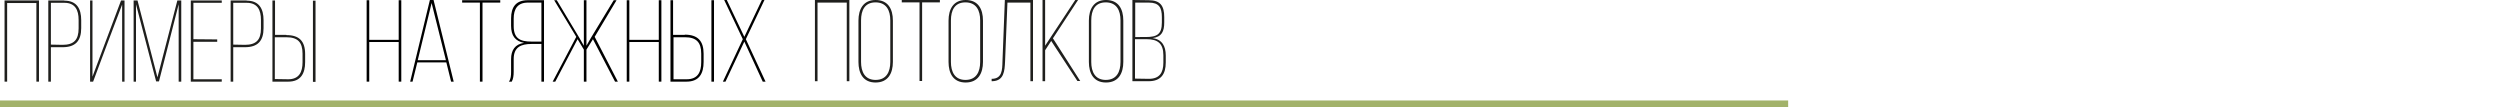 <?xml version="1.0" encoding="UTF-8"?> <!-- Generator: Adobe Illustrator 21.1.0, SVG Export Plug-In . SVG Version: 6.00 Build 0) --> <svg xmlns="http://www.w3.org/2000/svg" xmlns:xlink="http://www.w3.org/1999/xlink" id="Слой_1" x="0px" y="0px" viewBox="0 0 1154.4 49.4" style="enable-background:new 0 0 1154.4 49.4;" xml:space="preserve"> <style type="text/css"> .st0{fill:#1F1F1D;} .st1{fill:none;} .st2{fill:none;stroke:#A2B26A;stroke-width:3;stroke-miterlimit:10;} </style> <g> <path class="st0" d="M3.3,1.4v36.3H2.1V0.2H18v37.5h-1.2V1.4H3.3z"></path> <path class="st0" d="M29.7,0.3c5.8,0,7.8,3.8,7.8,9V13c0,5.9-2.7,8.8-8.6,8.8h-5.4v15.9h-1.2V0.2h7.4V0.3z M28.9,20.7 c5.2,0,7.4-2.3,7.4-7.6V9.2c0-4.6-1.6-7.9-6.6-7.9h-6.2v19.3L28.9,20.7L28.9,20.7z"></path> <path class="st0" d="M49.5,20.3L43,37.7h-1.4V0.2h1.1v35.2l5.2-13.9l8-21.3h1.6v37.5h-1.1V2.1L49.5,20.3z"></path> <path class="st0" d="M73.4,37.6h-1.3L62.8,2v35.7h-1.1V0.2h1.8l9.2,35.5l9.2-35.5h1.8v37.5h-1.2V2L73.4,37.6z"></path> <path class="st0" d="M100.3,18.2v1.1h-11v17.3h13.1v1.1H88.1V0.2h14.3v1.1H89.3v16.8L100.3,18.2L100.3,18.2z"></path> <path class="st0" d="M113.9,0.3c5.8,0,7.8,3.8,7.8,9V13c0,5.9-2.7,8.8-8.6,8.8h-5.4v15.9h-1.2V0.2h7.4V0.3z M113.1,20.7 c5.2,0,7.4-2.3,7.4-7.6V9.2c0-4.6-1.6-7.9-6.6-7.9h-6.2v19.3L113.1,20.7L113.1,20.7z"></path> <path class="st0" d="M132.2,16.2c6,0,8.7,2.8,8.7,8.8v3.7c0,5.2-2,9-7.8,9h-7.3V0.2h1.2v15.9h5.2V16.2z M133.1,36.6 c5,0,6.6-3.3,6.6-7.9v-3.9c0-5.3-2.2-7.6-7.5-7.6h-5.3v19.3L133.1,36.6L133.1,36.6z M145.7,0.3v37.5h-1.2V0.3H145.7z"></path> <path class="st0" d="M377.5,1.2v36.3h-1.2V0h15.9v37.5H391V1.2H377.5z"></path> <path class="st0" d="M396.4,9.5c0-5.2,2.2-9.5,7.9-9.5c5.8,0,8,4.2,8,9.5v19.1c0,5.2-2.2,9.5-8,9.5c-5.7,0-7.9-4.2-7.9-9.5V9.5z M397.6,28.6c0,4.6,1.8,8.3,6.7,8.3c5,0,6.8-3.7,6.8-8.3V9.4c0-4.6-1.8-8.3-6.8-8.3s-6.7,3.7-6.7,8.3V28.6z"></path> <path class="st0" d="M424.6,37.4V1.1h-8.2V0H434v1.1h-8.2v36.3H424.6z"></path> <path class="st0" d="M438,9.5c0-5.2,2.2-9.5,7.9-9.5c5.8,0,8,4.2,8,9.5v19.1c0,5.2-2.2,9.5-8,9.5c-5.7,0-7.9-4.2-7.9-9.5V9.5z M439.1,28.6c0,4.6,1.8,8.3,6.7,8.3c5,0,6.8-3.7,6.8-8.3V9.4c0-4.6-1.8-8.3-6.8-8.3s-6.7,3.7-6.7,8.3V28.6z"></path> <path class="st0" d="M465.2,1.1l-1.1,27.3c-0.2,4.4-0.5,8.9-5.8,9.1h-0.4v-1.1c4.9,0,4.9-4.2,5-8L464,0h13v37.5h-1.2V1.2h-10.6V1.1 z"></path> <path class="st0" d="M485.4,18.9l-2.8,4.3v14.3h-1.2V0h1.2v21.1L496.5,0h1.3l-11.6,17.7l12.6,19.7h-1.3L485.4,18.9z"></path> <path class="st0" d="M502.8,9.5c0-5.2,2.2-9.5,7.9-9.5c5.8,0,8,4.2,8,9.5v19.1c0,5.2-2.2,9.5-8,9.5c-5.7,0-7.9-4.2-7.9-9.5V9.5z M503.9,28.6c0,4.6,1.8,8.3,6.7,8.3c5,0,6.8-3.7,6.8-8.3V9.4c0-4.6-1.8-8.3-6.8-8.3s-6.7,3.7-6.7,8.3V28.6z"></path> <path class="st0" d="M530.4,0.1c5.5,0,7.2,2.7,7.2,7.8v2.4c0,4.2-1.1,6.7-5.4,7.3c4.4,0.6,6.1,3.7,6.1,8v3.3c0,5.3-2.2,8.6-7.9,8.6 h-7.5V0L530.4,0.1L530.4,0.1z M529,17.1c5.2,0,7.5-1.2,7.5-6.7V7.9c0-4.4-1.3-6.7-6-6.7h-6.3v15.9H529z M530.5,36.4 c4.9,0,6.7-2.8,6.7-7.5v-3.4c0-5.4-2.6-7.4-7.7-7.4h-5.4v18.2L530.5,36.4L530.5,36.4z"></path> <g> <path d="M170.5,19.4v18.3h-1.2V0.1h1.2v18.3h13.6V0.1h1.2v37.6h-1.2V19.4H170.5z"></path> <path d="M192.7,28.8l-2.2,8.9h-1.1L198.5,0h1.7l9.3,37.7h-1.2l-2.2-8.9H192.7z M192.9,27.8h13l-6.6-26.4L192.9,27.8z"></path> <path d="M221.6,37.7V1.2h-8.2V0.1H231v1.1h-8.2v36.5H221.6z"></path> <path d="M245.4,20.3c-4.9,0-8.2,1.5-8.2,7v5.9c0,1.6-0.2,3.3-0.9,4.5H235c0.9-1.2,1-3,1-4.5v-5.9c0-4.1,1.8-6.9,6-7.5 c-4.1-0.8-6-3.3-6-7.9V8.5c0-5.2,2.2-8.4,7.7-8.4h7.5v37.6H250V20.3H245.4z M243.8,1.2c-4.8,0-6.6,2.9-6.6,7.4V12 c0,5.8,3,7.2,8.2,7.2h4.6v-18H243.8z"></path> <path d="M273.8,18.1l-3,4.8v14.8h-1.2V22.9l-2.9-4.8l-10.3,19.6h-1.2L266.1,17L255.9,0.1h1.2l10.2,17l2.3,4v-21h1.2v21l2.3-4 l10.3-17h1.3L274.6,17l10.7,20.7H284L273.8,18.1z"></path> <path d="M290.6,19.4v18.3h-1.2V0.1h1.2v18.3h13.6V0.1h1.2v37.6h-1.2V19.4H290.6z"></path> <path d="M316.2,16c6,0,8.7,2.9,8.7,8.8v3.8c0,5.3-2,9.1-7.9,9.1h-7.4V0.1h1.2v16H316.2z M317.1,36.6c5.1,0,6.7-3.3,6.7-7.9v-3.9 c0-5.3-2.3-7.6-7.5-7.6h-5.3v19.4H317.1z M329.7,0.1v37.6h-1.2V0.1H329.7z"></path> <path d="M343.7,19.2l-8.7,18.5h-1.2l9.2-19.6l-8.6-18.1h1.2l8.1,17l8.1-17h1.2l-8.6,18.1l9.1,19.6h-1.3L343.7,19.2z"></path> </g> </g> <g> <line class="st1" x1="0" y1="47.9" x2="1154.4" y2="47.4"></line> <line class="st2" x1="0" y1="47.9" x2="825.7" y2="47.9"></line> </g> </svg> 